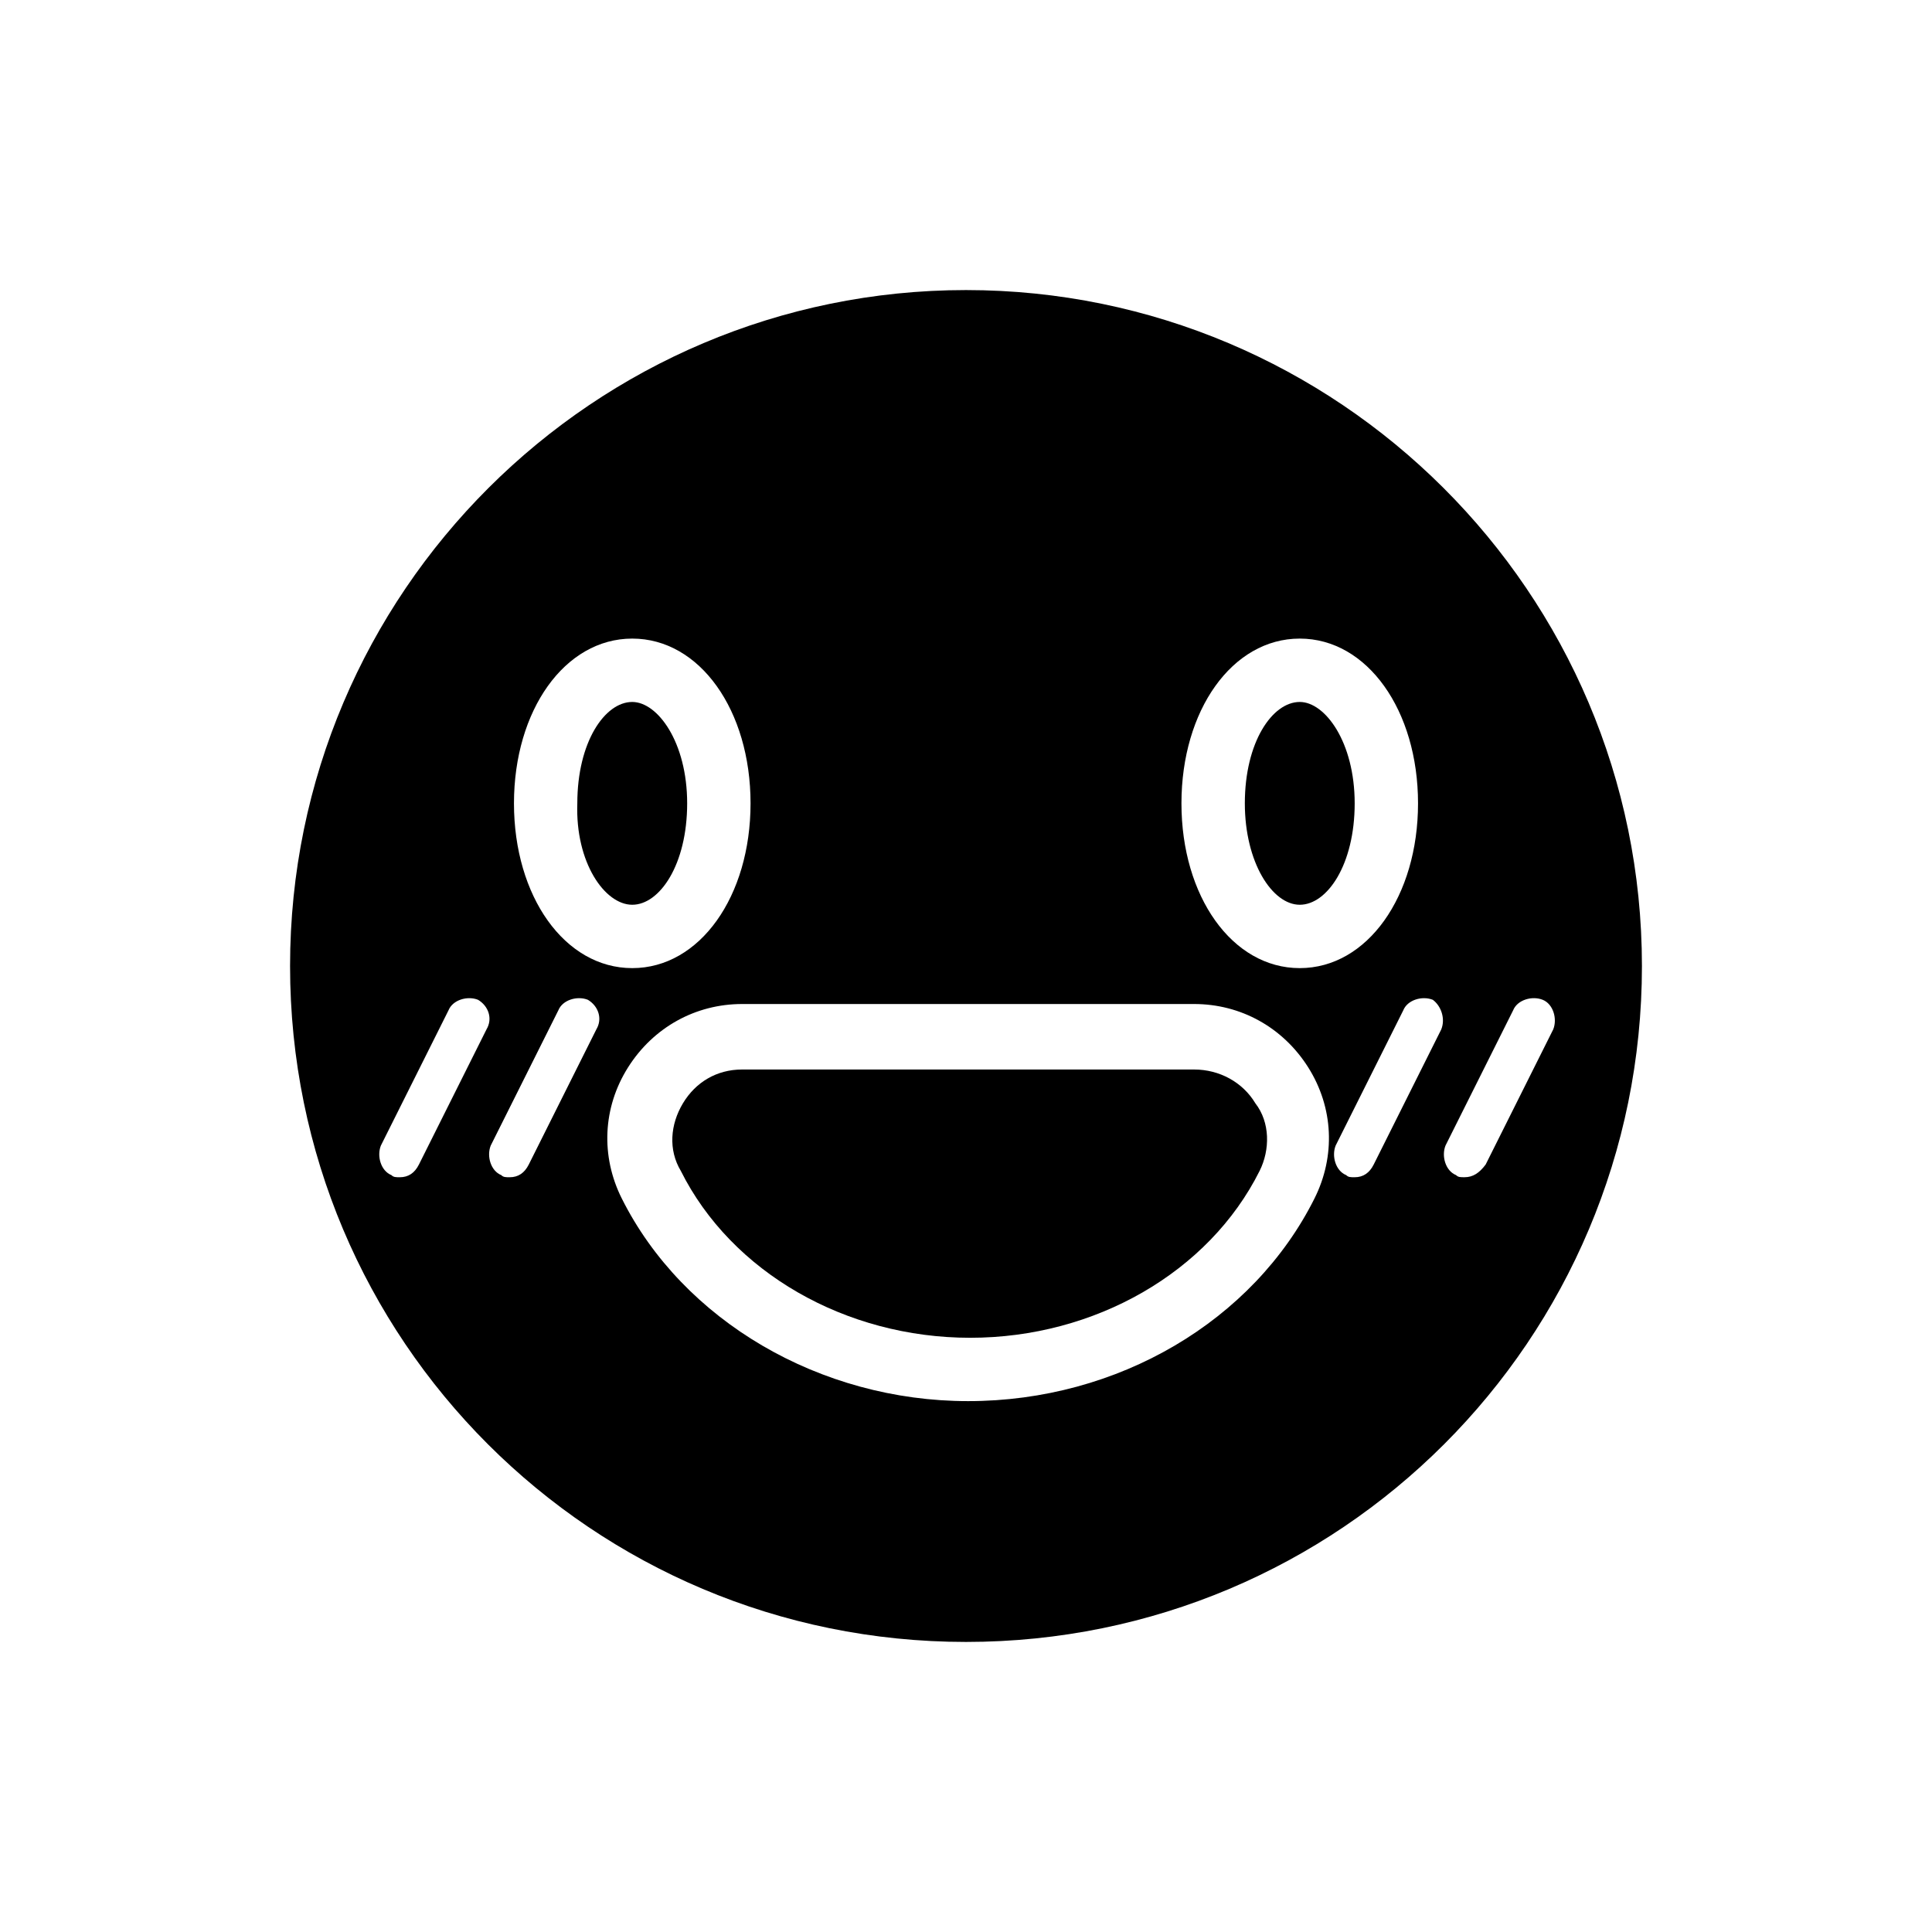 <?xml version="1.0" encoding="UTF-8"?>
<!-- Uploaded to: ICON Repo, www.svgrepo.com, Generator: ICON Repo Mixer Tools -->
<svg fill="#000000" width="800px" height="800px" version="1.1" viewBox="144 144 512 512" xmlns="http://www.w3.org/2000/svg">
 <g>
  <path d="m460.46 427.43h-119.8c-6.719 0-12.316 3.359-15.676 8.957-3.359 5.598-3.918 12.316-0.559 17.914 13.434 26.871 43.664 44.223 76.691 44.223 33.027 0 63.258-17.352 76.691-44.223 2.801-5.598 2.801-12.875-1.121-17.914-3.356-5.602-9.516-8.957-16.23-8.957z"/>
  <path d="m488.45 383.77c7.277 0 14.555-10.637 14.555-26.871s-7.836-26.871-14.555-26.871c-7.277 0-14.555 10.637-14.555 26.871 0 15.676 7.277 26.871 14.555 26.871z"/>
  <path d="m311.55 383.77c7.277 0 14.555-10.637 14.555-26.871s-7.836-26.871-14.555-26.871c-7.277 0-14.555 10.637-14.555 26.871-0.559 15.676 7.277 26.871 14.555 26.871z"/>
  <path d="m400 220.87c-98.523 0-179.13 80.051-179.13 179.13s80.051 179.13 179.13 179.13 179.13-80.051 179.13-179.13c-0.004-99.086-80.613-179.13-179.13-179.13zm88.445 92.363c17.914 0 31.348 19.031 31.348 43.664 0 24.629-13.434 43.664-31.348 43.664-17.914 0-31.348-19.031-31.348-43.664 0-24.629 13.434-43.664 31.348-43.664zm-176.89 0c17.914 0 31.348 19.031 31.348 43.664 0 24.629-13.434 43.664-31.348 43.664-17.914 0-31.348-19.031-31.348-43.664 0-24.629 13.438-43.664 31.348-43.664zm-38.625 103.56-17.914 35.828c-1.121 2.238-2.801 3.359-5.039 3.359-1.121 0-1.68 0-2.238-0.559-2.801-1.121-3.918-5.039-2.801-7.836l17.914-35.828c1.121-2.801 5.039-3.918 7.836-2.801 2.805 1.676 3.922 5.035 2.242 7.836zm29.109 0-17.914 35.828c-1.121 2.238-2.801 3.359-5.039 3.359-1.121 0-1.68 0-2.238-0.559-2.801-1.121-3.918-5.039-2.801-7.836l17.914-35.828c1.121-2.801 5.039-3.918 7.836-2.801 2.801 1.676 3.922 5.035 2.242 7.836zm190.33 44.781c-16.234 32.469-52.059 53.738-91.805 53.738-39.184 0-75.57-21.273-91.805-53.738-5.598-11.195-5.039-24.07 1.68-34.707 6.719-10.637 17.914-16.793 30.23-16.793h119.79c12.316 0 23.512 6.156 30.23 16.793 6.715 10.637 7.273 23.512 1.676 34.707zm33.586-44.781-17.914 35.828c-1.121 2.238-2.801 3.359-5.039 3.359-1.121 0-1.68 0-2.238-0.559-2.801-1.121-3.918-5.039-2.801-7.836l17.914-35.828c1.121-2.801 5.039-3.918 7.836-2.801 2.242 1.676 3.363 5.035 2.242 7.836zm19.035-5.039c1.121-2.801 5.039-3.918 7.836-2.801 2.801 1.121 3.918 5.039 2.801 7.836l-17.914 35.828c-1.68 2.242-3.359 3.359-5.598 3.359-1.121 0-1.68 0-2.238-0.559-2.801-1.121-3.918-5.039-2.801-7.836z"/>
 </g>
</svg>